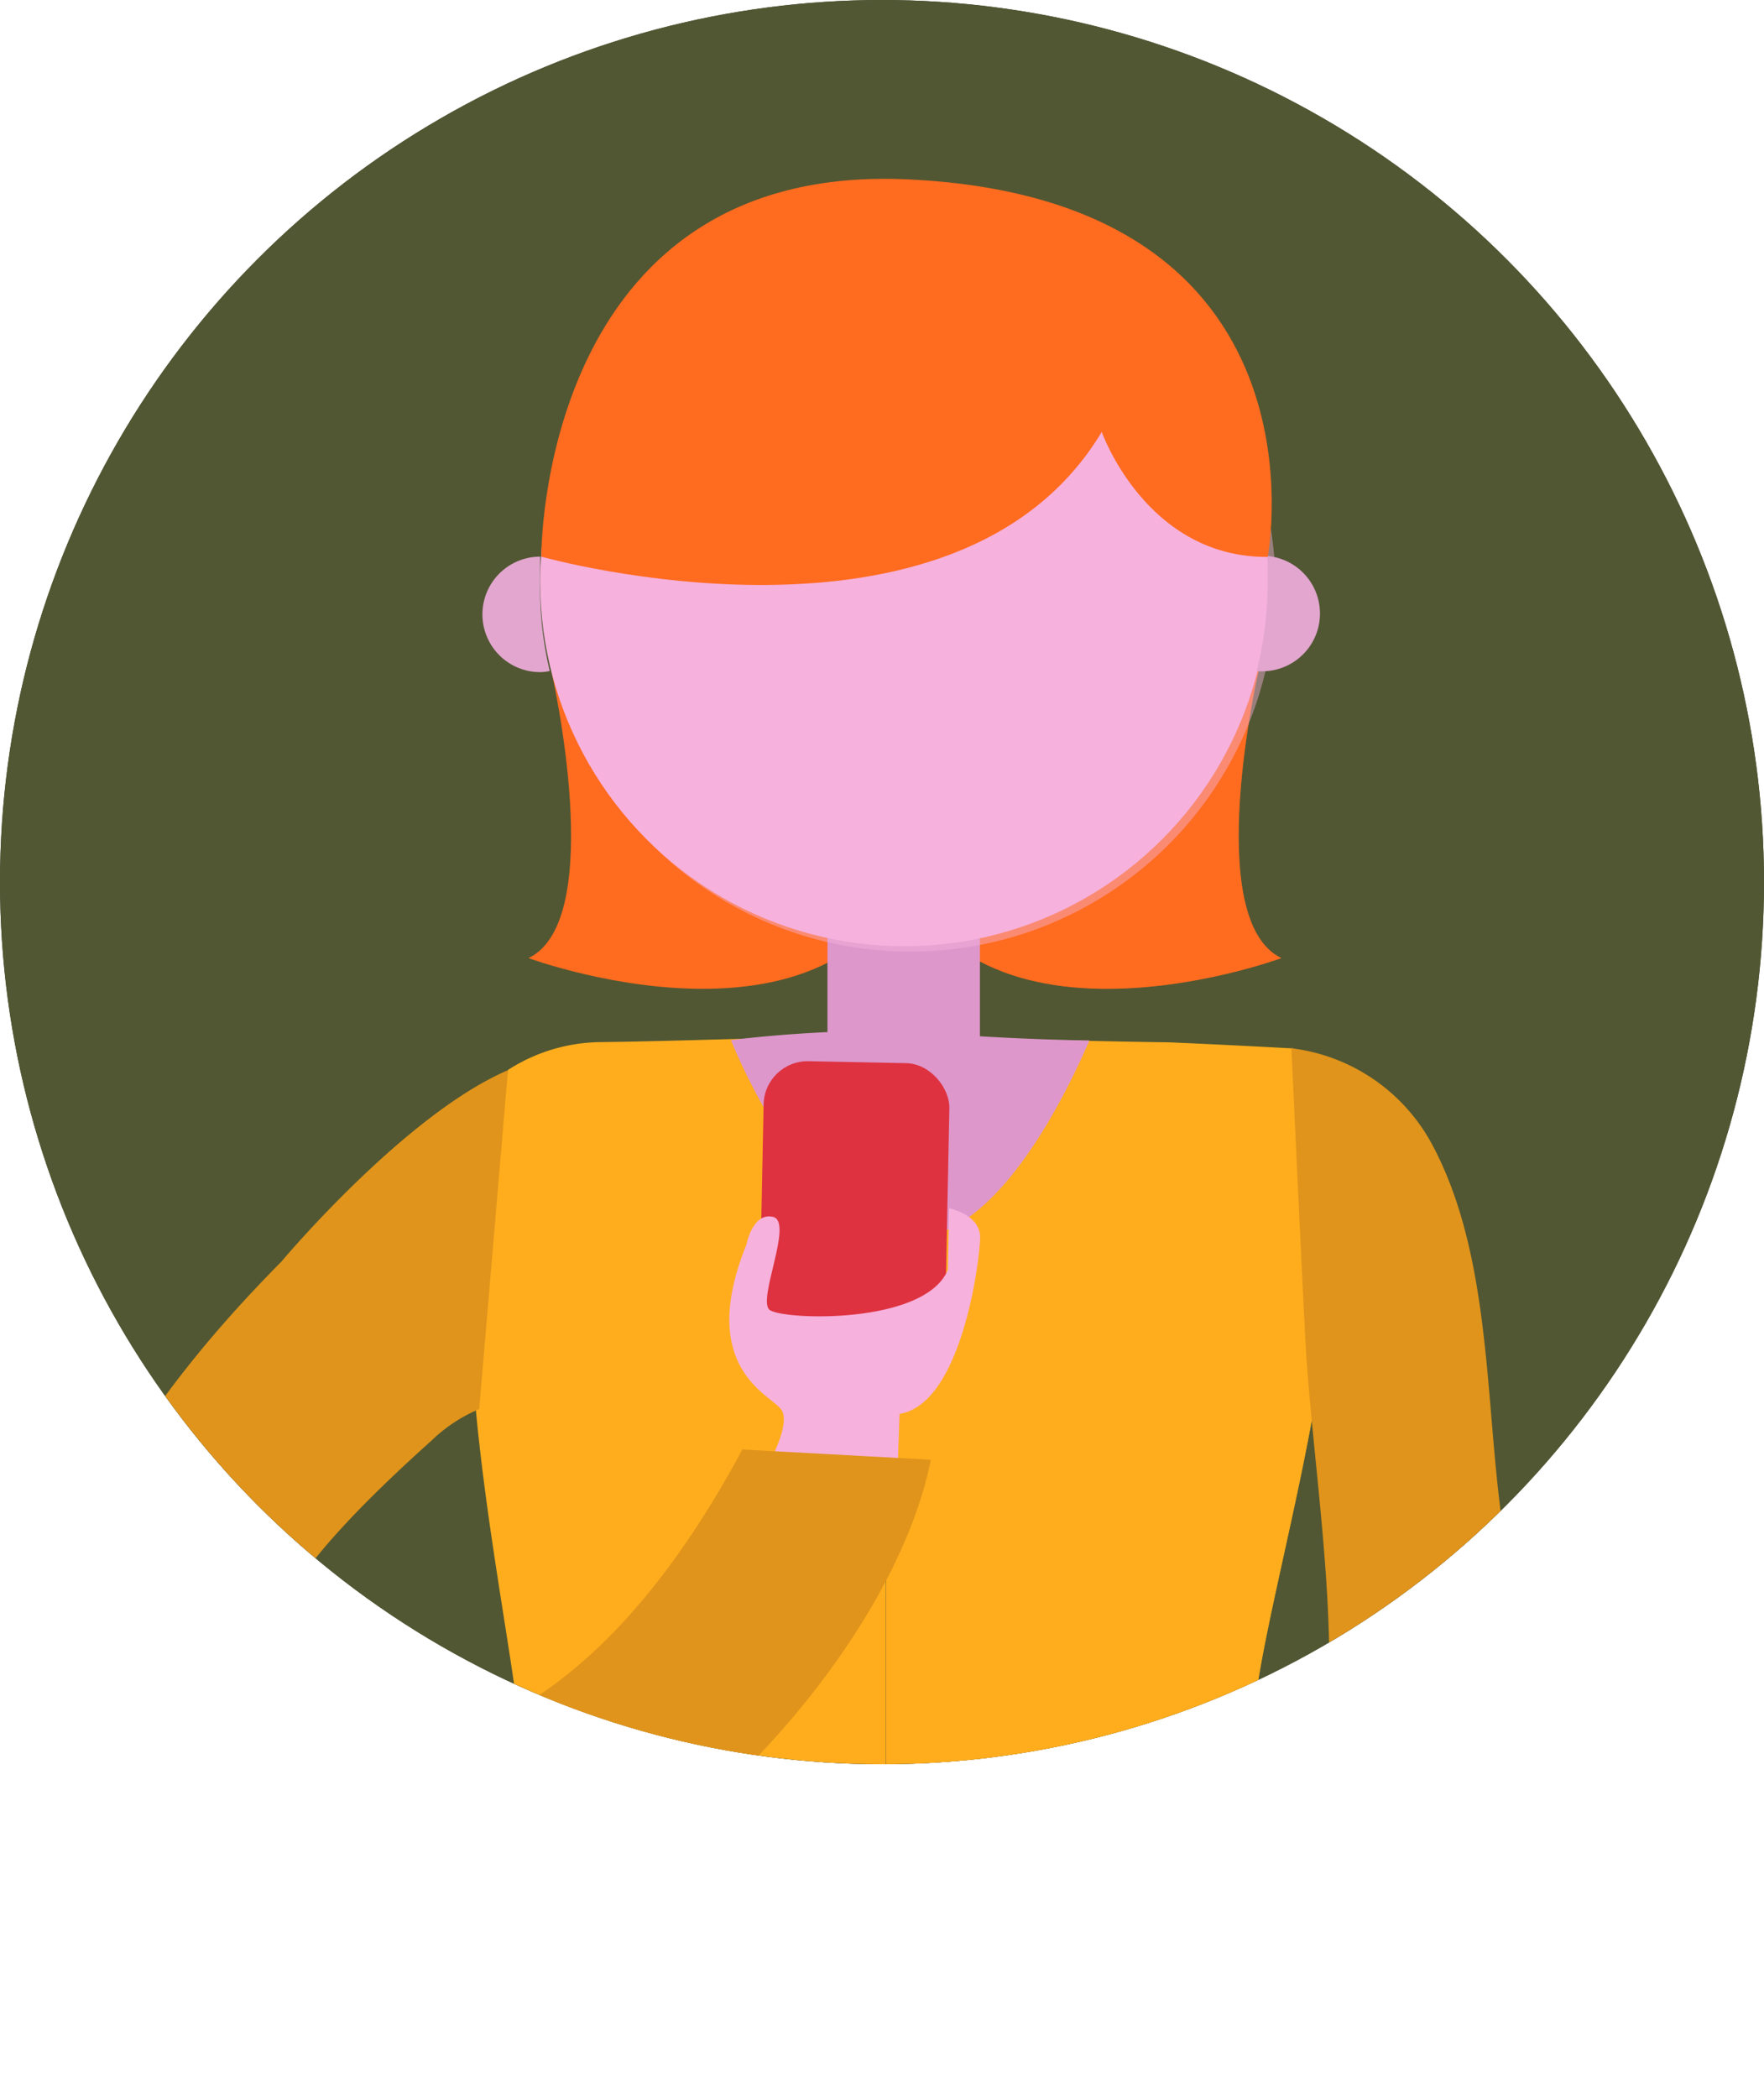 <svg xmlns="http://www.w3.org/2000/svg" xmlns:xlink="http://www.w3.org/1999/xlink" viewBox="0 0 77.3 91.92"><defs><style>.cls-1{fill:#515732;}.cls-2{isolation:isolate;}.cls-3{fill:#424536;}.cls-4{clip-path:url(#clip-path);}.cls-5,.cls-6{fill:#ff6b1f;}.cls-6{opacity:0.37;}.cls-12,.cls-6,.cls-9{mix-blend-mode:multiply;}.cls-7{fill:#dd97cb;}.cls-8,.cls-9{fill:#f6b1dd;}.cls-9{opacity:0.44;}.cls-10{fill:#e2a6cf;}.cls-11,.cls-12{fill:#ffad1d;}.cls-12{opacity:0.67;}.cls-13{fill:#de3240;}.cls-14{fill:#e0941b;}</style><clipPath id="clip-path"><circle class="cls-1" cx="38.65" cy="38.65" r="38.65"/></clipPath></defs><title>ACAsset 4</title><g class="cls-2"><g id="Layer_2" data-name="Layer 2"><g id="ARTE"><circle class="cls-3" cx="38.65" cy="38.65" r="38.65"/><circle class="cls-1" cx="38.65" cy="38.65" r="38.65"/><g class="cls-4"><path class="cls-5" d="M24.16,29.4s2.5,10.9-1,12.58c0,0,15.37,5.68,17.58-6.29S24.16,29.4,24.16,29.4Z"/><path class="cls-5" d="M55.15,29.4s-2.51,10.9,1,12.58c0,0-15.37,5.68-17.58-6.29S55.15,29.4,55.15,29.4Z"/><path class="cls-6" d="M55.15,29.4s-2.51,10.9,1,12.58c0,0-15.37,5.68-17.58-6.29S55.15,29.4,55.15,29.4Z"/><rect class="cls-7" x="36.26" y="38.5" width="6.68" height="8.68"/><circle class="cls-8" cx="39.63" cy="25.5" r="15.96"/><path class="cls-9" d="M47.94,11.87c-.3,1.19-.63,2.38-1,3.55A42.54,42.54,0,0,1,36.81,32.55a14.55,14.55,0,0,1-8.63,4.05A16,16,0,1,0,47.94,11.87Z"/><path class="cls-10" d="M55.55,24.4c0,.36,0,.73,0,1.1a16.23,16.23,0,0,1-.48,3.91,2.09,2.09,0,0,0,.35,0,2.53,2.53,0,0,0,.09-5.05Z"/><path class="cls-10" d="M23.67,25.5c0-.37,0-.74,0-1.11a2.53,2.53,0,0,0,0,5.06,2,2,0,0,0,.42-.05A15.67,15.67,0,0,1,23.67,25.5Z"/><path class="cls-5" d="M23.72,24.39s18.2,5.13,24.56-5.47c0,0,1.94,5.51,7.27,5.48,0,0,3-15.64-15.73-16.54C23.6,7.08,23.72,24.39,23.72,24.39Z"/><path class="cls-6" d="M46.35,9A48.92,48.92,0,0,1,35.79,25.47l-.07.07c4.78-.37,9.79-2,12.56-6.62,0,0,1.94,5.51,7.27,5.48C55.55,24.4,57.8,12.75,46.35,9Z"/><path class="cls-11" d="M22.17,82.14a88.15,88.15,0,0,1-2.73,9.78H38.81V45.41h-.52c-3.57,0-8,.2-11.89.25a7.63,7.63,0,0,0-4.14,1.22l-.46,3c-2.76,5.57,0,18.41.84,24.72A22,22,0,0,1,22.17,82.14Z"/><path class="cls-11" d="M58.18,91.92a90.37,90.37,0,0,1-2.73-9.78A22.24,22.24,0,0,1,55,74.56c.82-6.31,5.18-19.29,2.42-24.86l-.73-3.76c-2.67-.15-5.46-.27-5.46-.27-3.93-.05-8.31-.2-11.88-.25h-.53V91.92Z"/><path class="cls-12" d="M38.81,91.92V78.43c-4.08,4.73-8.48,9.19-13,13.49Z"/><path class="cls-12" d="M58.18,91.92a90.37,90.37,0,0,1-2.73-9.78A22.24,22.24,0,0,1,55,74.56c.82-6.31,5.18-19.29,2.42-24.86l-.23-1.19a71.49,71.49,0,0,1-5.84,12.62,114,114,0,0,1-12.53,17.3V91.92Z"/><path class="cls-7" d="M39.76,45.17h0a58,58,0,0,0-7.73.4c1.25,3.06,4.38,8.67,7.93,8.67s6.49-5.68,7.78-8.65C43.51,45.52,40.1,45.2,39.76,45.17Z"/><rect class="cls-13" x="33.44" y="46.47" width="8.14" height="14.89" rx="1.93" transform="matrix(1, 0.02, -0.02, 1, 0.99, -0.68)"/><path class="cls-8" d="M33.66,64.17s1-1.74.59-2.39S30.5,60,32.71,54.53c0,0,.27-1.43,1.17-1.21s-.7,3.62-.16,4.07,6.82.68,7.82-1.76l.05-2.69s1.38.27,1.36,1.3-.81,7.27-3.53,7.71l-.12,3.37Z"/><path class="cls-14" d="M22.26,46.89,21,61.74a6.78,6.78,0,0,0-2.08,1.37c-4.75,4.27-7.32,7.36-7.61,10.39a2.53,2.53,0,0,0,2.15,2.63c4.27,1.29,12,.56,19.07-12.62l8.26.45c-1.4,7-8.4,15.06-14.24,18.37a22.72,22.72,0,0,1-11.06,3.12,15.86,15.86,0,0,1-4.66-.66A12.32,12.32,0,0,1,4.34,80.4a11.1,11.1,0,0,1-2.09-7.76c.51-5.28,3.9-11.12,10.08-17.36C12.33,55.28,17.72,48.84,22.26,46.89Z"/><path class="cls-14" d="M61.69,91.92a12.43,12.43,0,0,0,2.46-3.71c2.85-7,2.39-15.29,1.53-22.65-.58-5-.5-10.86-2.9-15.37a8.11,8.11,0,0,0-6.19-4.26s.59,12.76.67,13.75c.48,6.35,1.62,12.76.55,19.1a12.32,12.32,0,0,1-1.33,4.6,25.85,25.85,0,0,1-10.34,8.54Z"/></g></g></g></g></svg>
